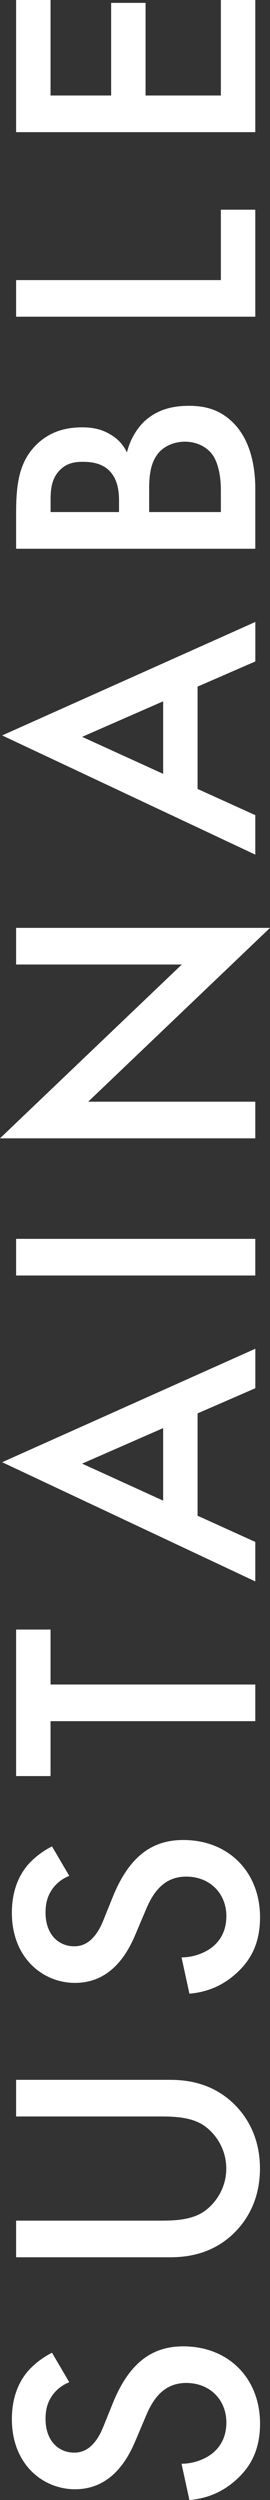 <svg height="563.55" viewBox="0 0 60.95 563.55" width="60.95" xmlns="http://www.w3.org/2000/svg"><rect x="0" y="0" width="60.95" height="563.55" fill="#333333" stroke="none"/><g fill="#fff"><path d="m15.62 537c-1.21.49-2.35 1.21-3.4 2.43-1.38 1.7-1.94 3.48-1.94 5.83 0 5.02 3 7.61 6.48 7.61 1.62 0 4.45-.57 6.56-5.83l2.19-5.42c4.05-9.96 9.71-12.71 15.87-12.71 10.28 0 17.32 7.29 17.32 17.4 0 6.23-2.35 9.96-5.42 12.71-3.24 2.92-6.8 4.21-10.52 4.53l-1.78-8.18c2.67 0 5.18-.97 6.88-2.27 1.94-1.54 3.24-3.8 3.24-7.04 0-5.02-3.64-8.9-9.07-8.9s-7.77 4.21-9.23 7.77l-2.19 5.18c-1.86 4.45-5.59 11.01-13.68 11.01-7.29 0-14.25-5.67-14.25-15.79 0-5.83 2.19-9.15 3.64-10.85 1.29-1.46 3.16-3 5.42-4.13l3.89 6.64z"/><path d="m3.64 500.57h32.54c2.91 0 6.48-.08 9.31-1.7 2.75-1.62 5.59-5.26 5.59-10.04s-2.83-8.42-5.59-10.04c-2.83-1.62-6.4-1.7-9.31-1.7h-32.54v-8.26h34.73c4.29 0 9.47.89 14 5.02 3.08 2.83 6.31 7.61 6.31 14.98s-3.24 12.14-6.31 14.98c-4.53 4.13-9.71 5.02-14 5.02h-34.73z"/><path d="m15.62 422.86c-1.21.49-2.35 1.21-3.4 2.43-1.38 1.7-1.94 3.48-1.94 5.83 0 5.02 3 7.61 6.48 7.61 1.62 0 4.45-.57 6.56-5.83l2.19-5.42c4.05-9.96 9.71-12.71 15.87-12.71 10.28 0 17.32 7.29 17.32 17.4 0 6.23-2.35 9.96-5.42 12.71-3.24 2.92-6.8 4.21-10.52 4.53l-1.78-8.18c2.67 0 5.18-.97 6.88-2.27 1.94-1.54 3.24-3.8 3.24-7.04 0-5.02-3.64-8.9-9.07-8.9s-7.77 4.21-9.23 7.77l-2.19 5.18c-1.86 4.45-5.59 11.01-13.68 11.01-7.29 0-14.25-5.67-14.25-15.79 0-5.83 2.19-9.15 3.64-10.85 1.29-1.46 3.16-3 5.42-4.13l3.89 6.64z"/><path d="m11.41 379.72h46.22v8.26h-46.22v12.38h-7.77v-33.03h7.77v12.38z"/><path d="m44.6 318.6v23.07l13.03 5.91v8.9l-57.14-26.87 57.15-25.58v8.9l-13.03 5.67zm-7.77 3.32-18.29 8.01 18.29 8.34z"/><path d="m3.64 279.26h53.99v8.26h-53.99z"/><path d="m57.63 256.6h-57.63l41.04-39.18h-37.4v-8.26h57.31l-41.04 39.18h37.72z"/><path d="m44.6 154.77v23.07l13.03 5.91v8.9l-57.14-26.87 57.15-25.58v8.9l-13.03 5.67zm-7.77 3.32-18.29 8.01 18.29 8.34z"/><path d="m3.64 115.51c0-6.96.89-11.33 4.21-14.89 2.75-2.91 6.23-4.29 10.69-4.29 2.1 0 4.29.32 6.39 1.62 2.1 1.21 3.16 2.83 3.72 4.05.24-.97 1.13-4.29 3.89-6.96 3.08-2.91 6.8-3.56 10.12-3.56 3.89 0 6.96.97 9.71 3.56 4.53 4.29 5.26 11.01 5.26 15.14v13.52h-53.99v-8.18zm23.23-.08v-2.51c0-2.02-.24-4.78-2.1-6.72-1.78-1.86-4.29-2.1-6.15-2.1-1.62 0-3.56.24-5.18 1.94-1.78 1.86-2.02 4.21-2.02 6.56v2.83h15.46zm22.99 0v-5.02c0-2.35-.4-6.07-2.1-8.18-1.3-1.62-3.56-2.67-5.99-2.67-2.19 0-4.29.81-5.67 2.19-2.19 2.27-2.43 5.59-2.43 8.5v5.18z"/><path d="m3.64 63.14h46.22v-15.87h7.77v24.12h-53.99v-8.26z"/><path d="m11.41 0v21.53h13.68v-20.88h7.77v20.88h17v-21.53h7.77v29.79h-53.99v-29.79z"/></g></svg>